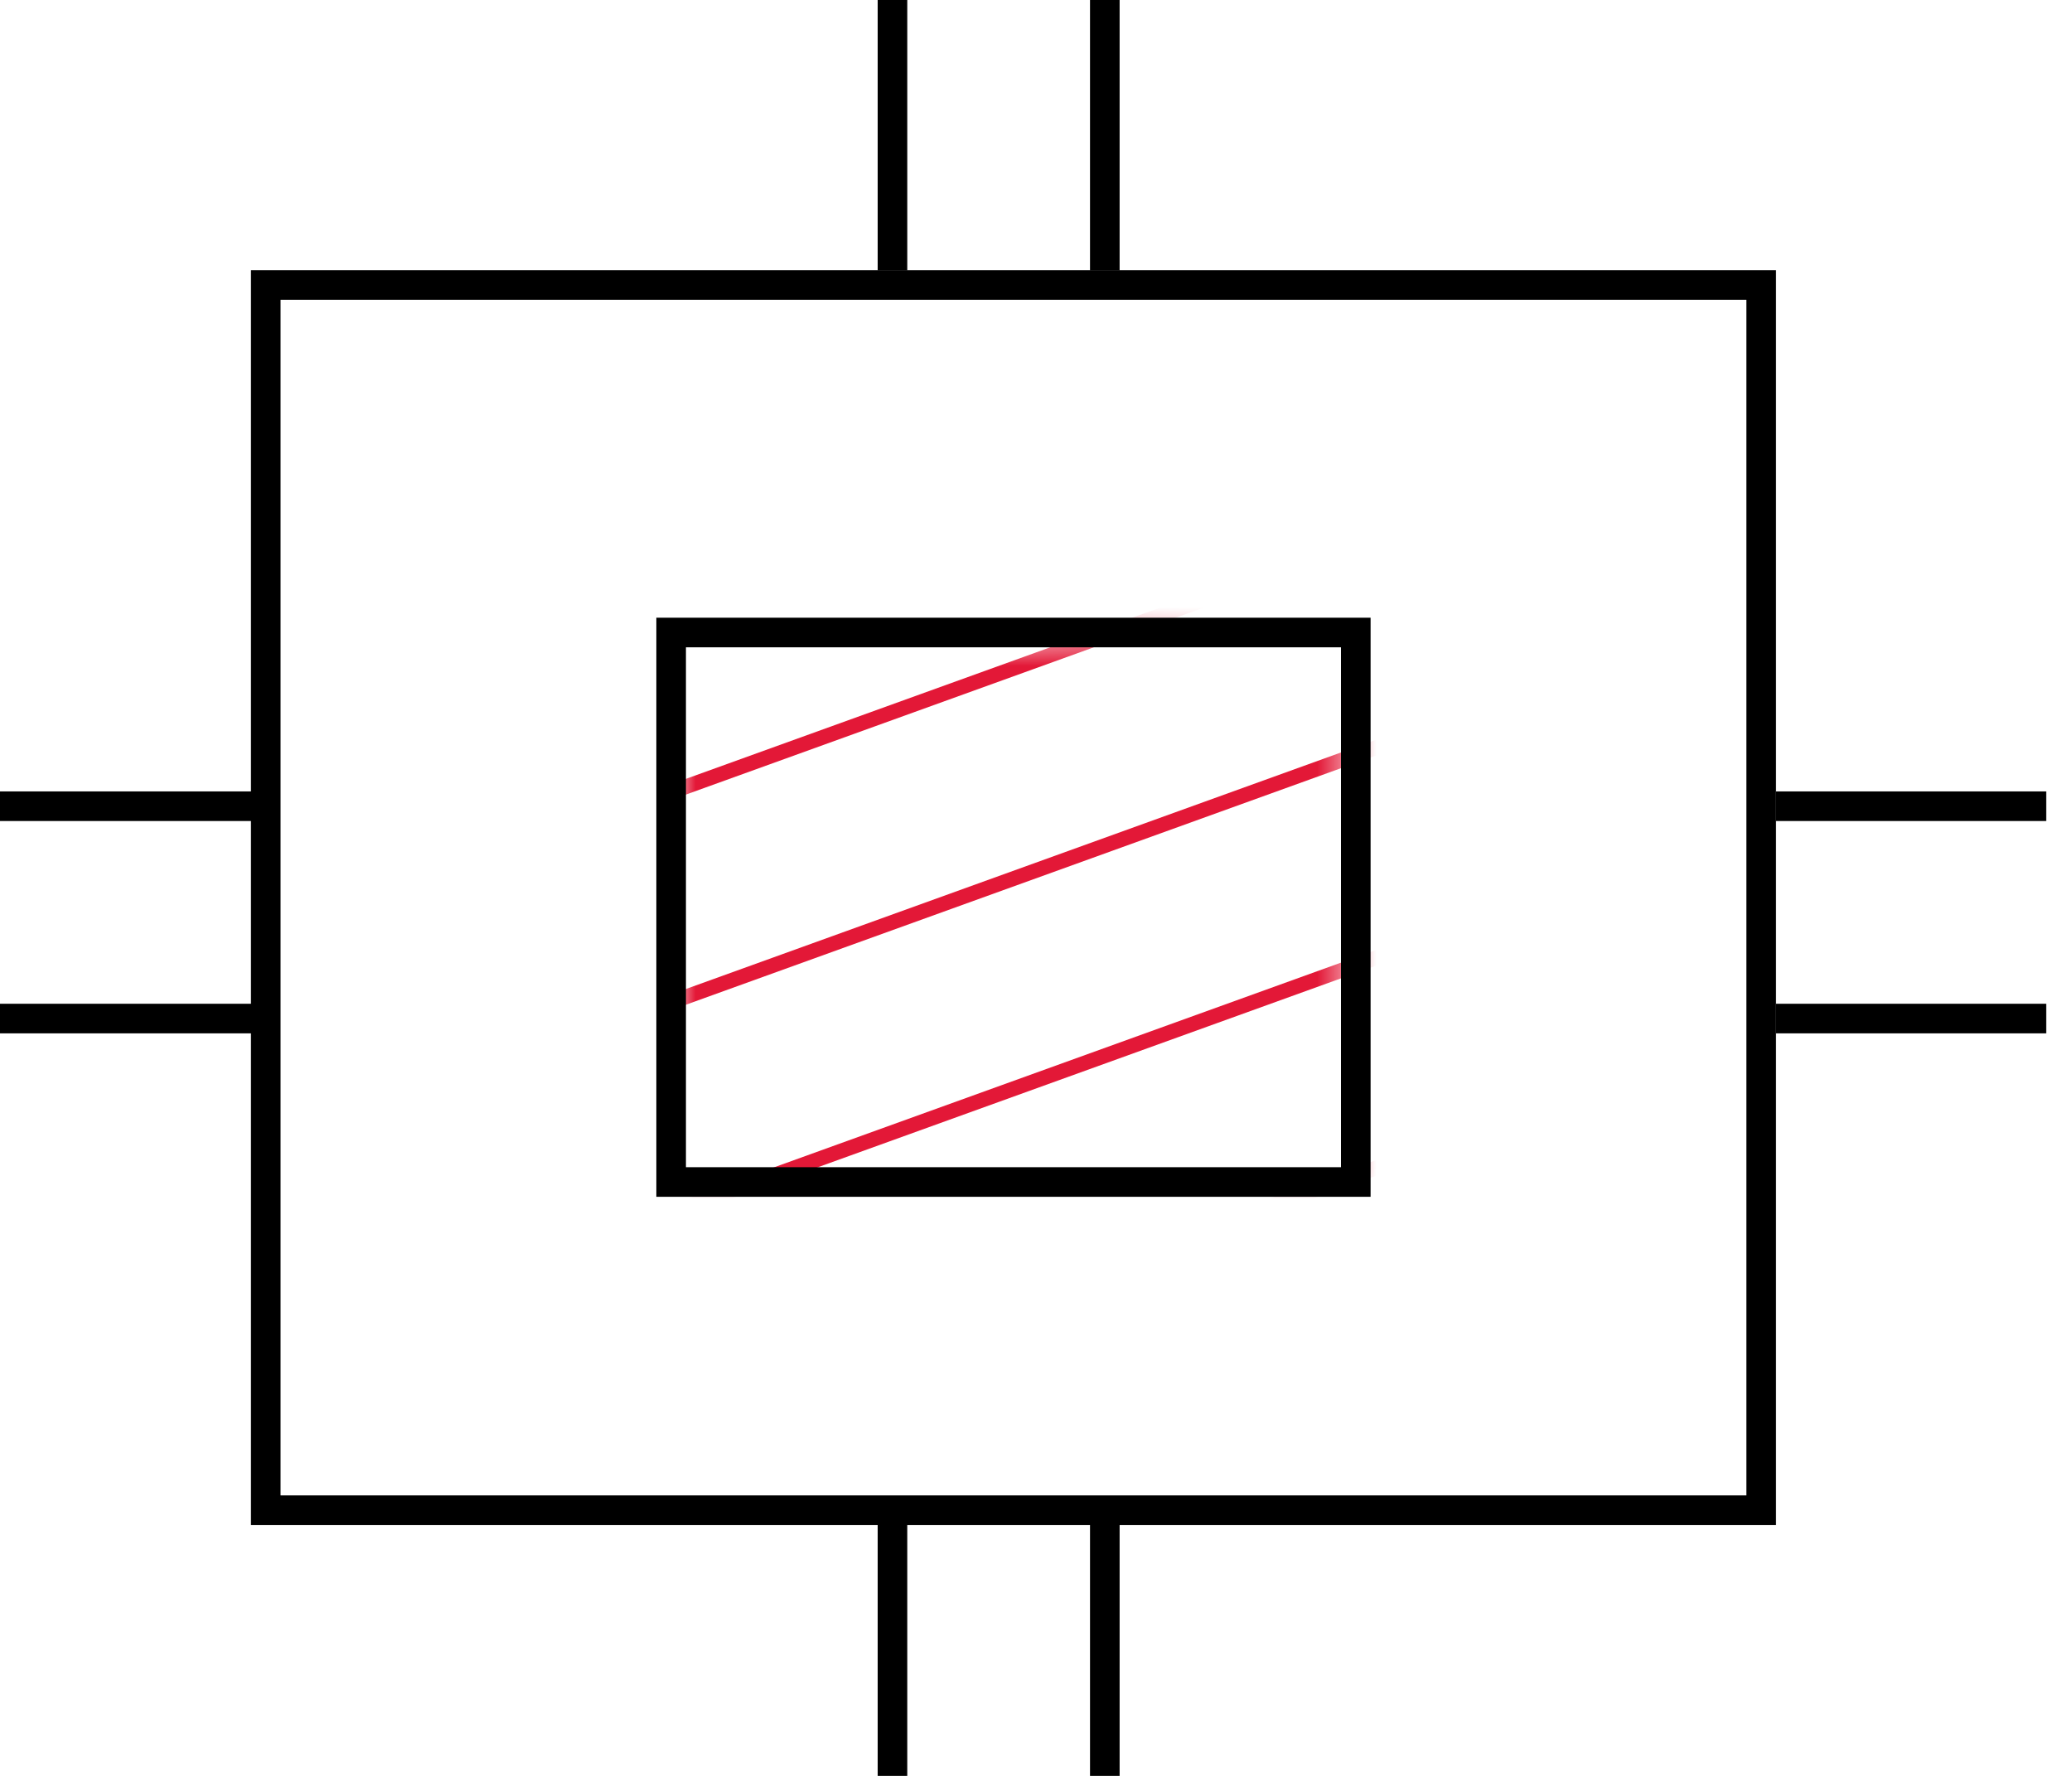 <svg width="70" height="60" viewBox="0 0 70 60" fill="none" xmlns="http://www.w3.org/2000/svg">
<mask id="mask0_2833_18477" style="mask-type:alpha" maskUnits="userSpaceOnUse" x="23" y="21" width="23" height="19">
<path d="M23 22H31L36.5 21.5L45.5 22V23.5V24.5V26V35.5V40H32H23V39V22Z" fill="#D9D9D9"/>
</mask>
<g mask="url(#mask0_2833_18477)">
<path d="M-25.206 44.05L116.907 -7.268" stroke="#E31837" stroke-width="0.5"/>
<path d="M-25.206 65.35L116.907 14.032" stroke="#E31837" stroke-width="0.5"/>
<path d="M-25.206 51.15L116.907 -0.168" stroke="#E31837" stroke-width="0.5"/>
<path d="M-25.206 72.45L116.907 21.131" stroke="#E31837" stroke-width="0.5"/>
<path d="M-25.206 58.251L116.907 6.932" stroke="#E31837" stroke-width="0.5"/>
<path d="M-25.206 79.549L116.907 28.231" stroke="#E31837" stroke-width="0.5"/>
</g>
<rect x="8.978" y="9.631" width="50.522" height="41.391" stroke="black"/>
<rect x="22.674" y="21.37" width="23.13" height="18.565" stroke="black"/>
<line x1="30.151" y1="9.131" x2="30.151" y2="0" stroke="black"/>
<line x1="30.151" y1="60" x2="30.151" y2="50.87" stroke="black"/>
<line x1="9.13" y1="34.413" x2="-0.001" y2="34.413" stroke="black"/>
<line x1="69.13" y1="34.413" x2="59.999" y2="34.413" stroke="black"/>
<line x1="37.325" y1="9.131" x2="37.325" y2="0" stroke="black"/>
<line x1="37.325" y1="60" x2="37.325" y2="50.87" stroke="black"/>
<line x1="9.13" y1="27.239" x2="-0.001" y2="27.239" stroke="black"/>
<line x1="69.13" y1="27.239" x2="59.999" y2="27.239" stroke="black"/>
</svg>
